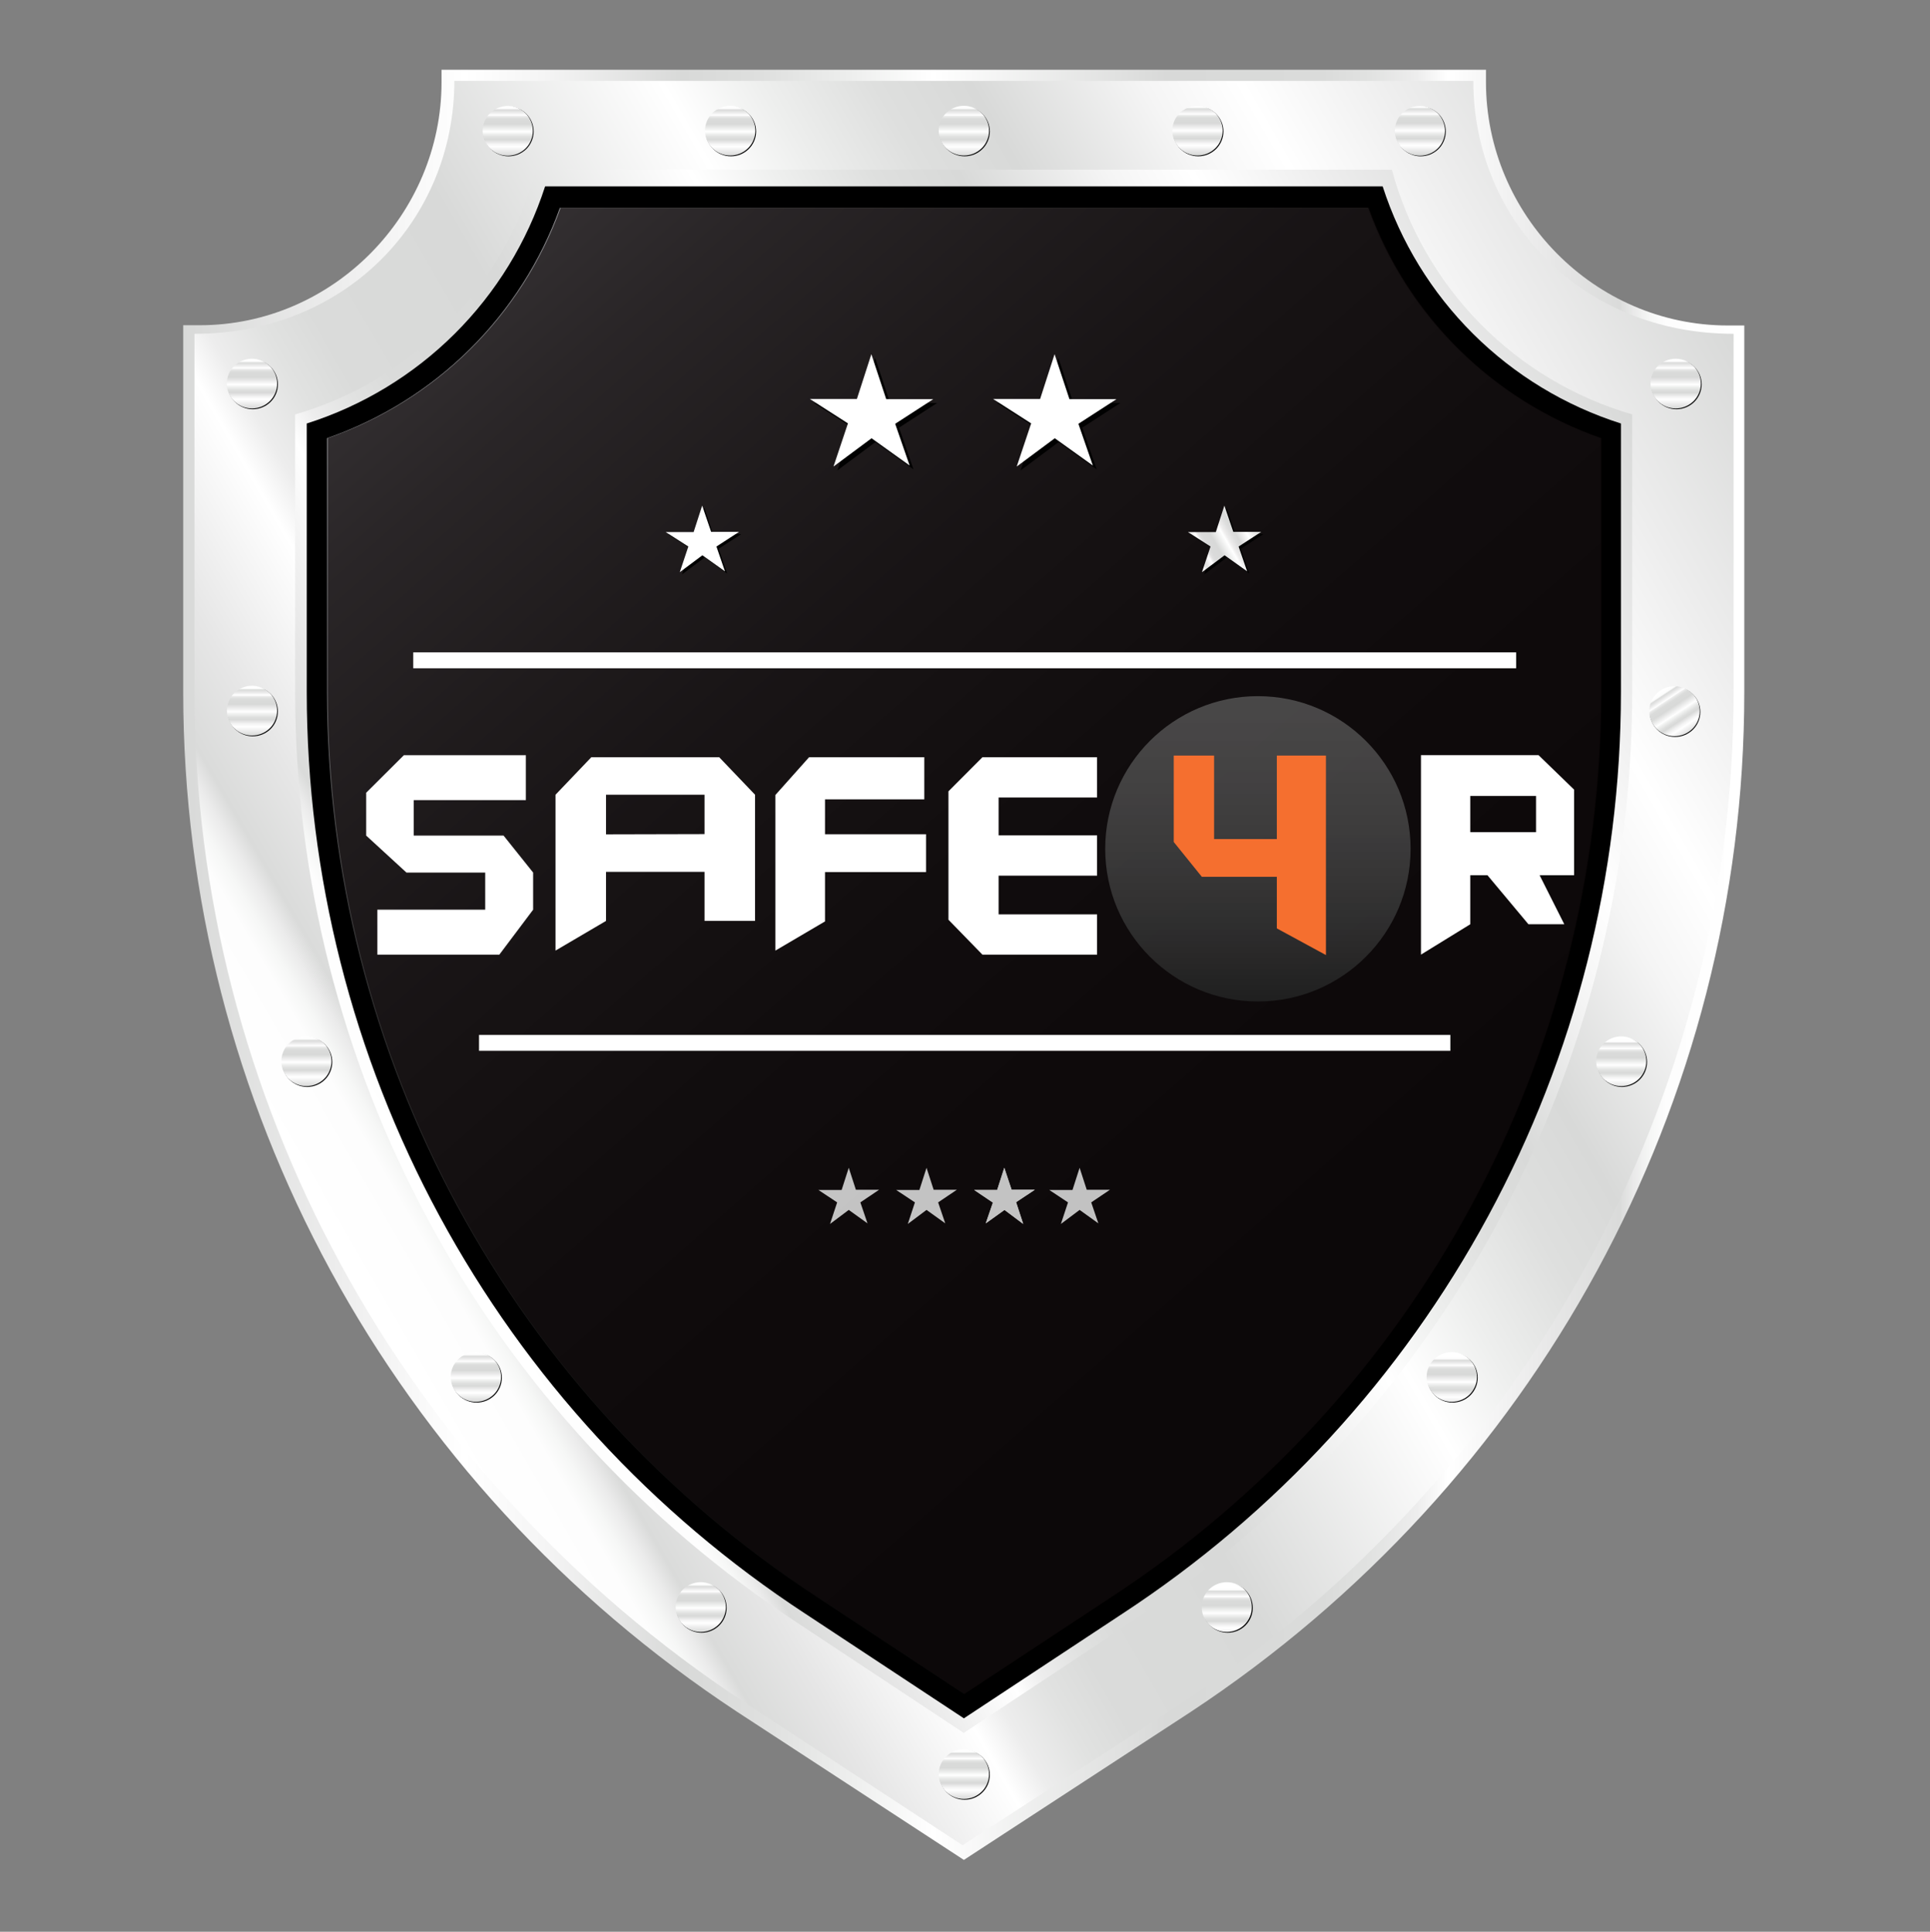 <svg width="948" height="949" viewBox="0 0 948 949" fill="none" xmlns="http://www.w3.org/2000/svg">
<rect x="0" y="0" width="948" height="949" fill="#808080" stroke="none"/>
<g clip-path="url(#clip0_151_2)">
<path d="M361.96 840.899C192.298 729.013 90 541.822 90 340.127V159.777H98.062C163.716 159.777 216.88 105.177 216.88 40.378V34.27H729.898V40.378C729.898 105.299 783.063 159.899 848.717 159.899H856.778V340.249C856.778 541.944 754.48 729.135 584.818 841.052L473.45 913.73L361.96 840.899Z" fill="url(#paint0_linear_151_2)"/>
<path d="M723.698 39.736H223.17C223.17 107.925 170.006 163.991 95.526 163.991V340.127C95.526 539.349 197.458 725.409 365.074 835.922L472.808 906.523L581.641 835.922C749.258 725.409 851.525 539.349 851.525 340.127V163.991C776.893 163.991 723.698 107.925 723.698 39.736Z" fill="url(#paint1_linear_151_2)"/>
<path d="M392.315 797.69C316.342 747.942 253.95 680.063 210.768 600.176C167.586 520.289 144.972 430.907 144.967 340.096V203.597C173.335 195.382 199.114 180.009 219.826 158.955C240.538 137.901 255.487 111.873 263.236 83.374H683.666C691.385 111.853 706.298 137.87 726.972 158.924C747.646 179.977 773.387 195.361 801.721 203.597V340.127C801.722 430.939 779.11 520.322 735.927 600.21C692.745 680.098 630.35 747.977 554.373 797.72L473.39 851.343L392.315 797.69Z" fill="url(#paint2_linear_151_2)"/>
<path d="M395.521 792.743C320.357 743.54 258.62 676.405 215.877 597.389C173.133 518.374 150.726 429.963 150.677 340.127V208.055C178.056 199.359 202.964 184.251 223.327 163.988C243.691 143.725 258.922 118.893 267.755 91.558H679.146C687.971 118.892 703.196 143.725 723.555 163.988C743.914 184.251 768.817 199.359 796.194 208.055V340.127C796.144 429.963 773.737 518.374 730.994 597.389C688.25 676.405 626.513 743.54 551.35 792.743L473.45 844.167L395.521 792.743Z" fill="black"/>
<path d="M401.047 784.437C327.247 736.148 266.628 670.249 224.657 592.682C182.686 515.115 160.682 428.321 160.631 340.127V215.262C186.921 206.115 210.836 191.209 230.627 171.635C250.418 152.06 265.586 128.311 275.022 102.123H672C681.423 128.293 696.569 152.03 716.332 171.603C736.095 191.176 759.978 206.092 786.238 215.262V340.127C786.187 428.321 764.183 515.115 722.212 592.682C680.24 670.249 619.621 736.148 545.822 784.437L473.419 832.166L401.047 784.437Z" fill="url(#paint3_linear_151_2)"/>
<g opacity="0.75">
<path d="M401.416 784.437C327.616 736.148 266.997 670.248 225.026 592.682C183.055 515.115 161.051 428.321 161 340.127V215.262C187.29 206.115 211.205 191.209 230.996 171.635C250.787 152.06 265.955 128.311 275.391 102.123H672.369C681.792 128.293 696.938 152.03 716.701 171.603C736.464 191.176 760.347 206.092 786.607 215.262V340.127C786.556 428.321 764.552 515.115 722.581 592.682C680.61 670.248 619.991 736.148 546.191 784.437L473.788 832.166L401.416 784.437Z" fill="#0E0809"/>
<path d="M496.9 584.5H508.3L499.1 590.6L502.6 601.3L493.4 594.4L484.2 601L487.7 590.8L478.5 584.6H489.8L493.3 573.7L496.9 584.5ZM455.1 573.7L451.6 584.6H440.2L449.4 590.7L445.9 601.3L455.1 594.4L464.3 601L460.8 590.7L470 584.5H458.6L455.1 573.7ZM416.9 573.7L413.4 584.6H402L411.2 590.7L407.7 601.3L416.9 594.4L426.1 601L422.6 590.7L431.8 584.5H420.4L416.9 573.7Z" fill="white"/>
<path d="M508.3 584.5H496.9L493.3 573.7L489.8 584.6H478.5L487.7 590.8L484.2 601L493.4 594.4L502.6 601.3L499.1 590.6L508.3 584.5Z" fill="white"/>
<path d="M530.3 573.7L526.8 584.6H515.4L524.6 590.7L521.1 601.3L530.3 594.4L539.5 601L536 590.7L545.2 584.5H533.8L530.3 573.7Z" fill="white"/>
</g>
<g style="mix-blend-mode:soft-light">
<path d="M473.816 76.778C480.646 76.778 486.183 71.309 486.183 64.563C486.183 57.817 480.646 52.348 473.816 52.348C466.985 52.348 461.448 57.817 461.448 64.563C461.448 71.309 466.985 76.778 473.816 76.778Z" fill="#010101"/>
</g>
<path d="M473.448 76.411C480.279 76.411 485.816 70.942 485.816 64.197C485.816 57.45 480.279 51.982 473.448 51.982C466.618 51.982 461.081 57.45 461.081 64.197C461.081 70.942 466.618 76.411 473.448 76.411Z" fill="url(#paint4_linear_151_2)"/>
<g style="mix-blend-mode:soft-light">
<path d="M359.029 76.778C365.859 76.778 371.396 71.309 371.396 64.563C371.396 57.817 365.859 52.348 359.029 52.348C352.198 52.348 346.661 57.817 346.661 64.563C346.661 71.309 352.198 76.778 359.029 76.778Z" fill="#010101"/>
</g>
<path d="M358.661 76.411C365.492 76.411 371.029 70.942 371.029 64.197C371.029 57.45 365.492 51.982 358.661 51.982C351.831 51.982 346.294 57.45 346.294 64.197C346.294 70.942 351.831 76.411 358.661 76.411Z" fill="url(#paint5_linear_151_2)"/>
<g style="mix-blend-mode:soft-light">
<path d="M473.816 884.17C480.646 884.17 486.183 878.701 486.183 871.955C486.183 865.209 480.646 859.741 473.816 859.741C466.985 859.741 461.448 865.209 461.448 871.955C461.448 878.701 466.985 884.17 473.816 884.17Z" fill="#010101"/>
</g>
<path d="M473.448 883.804C480.279 883.804 485.816 878.335 485.816 871.589C485.816 864.843 480.279 859.374 473.448 859.374C466.618 859.374 461.081 864.843 461.081 871.589C461.081 878.335 466.618 883.804 473.448 883.804Z" fill="url(#paint6_linear_151_2)"/>
<g style="mix-blend-mode:soft-light">
<path d="M353.32 781.23C354.456 782.365 355.357 783.712 355.972 785.195C356.586 786.678 356.903 788.267 356.903 789.872C356.903 791.478 356.586 793.067 355.972 794.55C355.357 796.033 354.456 797.38 353.32 798.514C350.993 800.821 347.848 802.115 344.571 802.115C341.294 802.115 338.15 800.821 335.823 798.514C334.687 797.38 333.786 796.033 333.171 794.55C332.557 793.067 332.24 791.478 332.24 789.872C332.24 788.267 332.557 786.678 333.171 785.195C333.786 783.712 334.687 782.365 335.823 781.23C338.158 778.938 341.299 777.654 344.571 777.654C347.844 777.654 350.985 778.938 353.32 781.23Z" fill="#010101"/>
</g>
<path d="M352.953 780.864C354.089 781.998 354.99 783.346 355.604 784.828C356.219 786.311 356.535 787.901 356.535 789.506C356.535 791.111 356.219 792.701 355.604 794.183C354.99 795.666 354.089 797.013 352.953 798.148C350.626 800.454 347.481 801.749 344.204 801.749C340.927 801.749 337.783 800.454 335.455 798.148C334.32 797.013 333.419 795.666 332.804 794.183C332.189 792.701 331.873 791.111 331.873 789.506C331.873 787.901 332.189 786.311 332.804 784.828C333.419 783.346 334.32 781.998 335.455 780.864C337.791 778.572 340.932 777.288 344.204 777.288C347.476 777.288 350.618 778.572 352.953 780.864Z" fill="url(#paint7_linear_151_2)"/>
<g style="mix-blend-mode:soft-light">
<path d="M234.135 689.04C240.965 689.04 246.502 683.571 246.502 676.825C246.502 670.079 240.965 664.61 234.135 664.61C227.305 664.61 221.768 670.079 221.768 676.825C221.768 683.571 227.305 689.04 234.135 689.04Z" fill="#010101"/>
</g>
<path d="M233.768 688.673C240.598 688.673 246.135 683.205 246.135 676.459C246.135 669.713 240.598 664.244 233.768 664.244C226.937 664.244 221.4 669.713 221.4 676.459C221.4 683.205 226.937 688.673 233.768 688.673Z" fill="url(#paint8_linear_151_2)"/>
<g style="mix-blend-mode:soft-light">
<path d="M258.534 55.921C259.67 57.055 260.571 58.403 261.185 59.885C261.8 61.368 262.116 62.958 262.116 64.563C262.116 66.168 261.8 67.758 261.185 69.24C260.571 70.723 259.67 72.07 258.534 73.205C256.199 75.497 253.057 76.781 249.785 76.781C246.513 76.781 243.372 75.497 241.037 73.205C239.901 72.07 239 70.723 238.385 69.24C237.77 67.758 237.454 66.168 237.454 64.563C237.454 62.958 237.77 61.368 238.385 59.885C239 58.403 239.901 57.055 241.037 55.921C243.364 53.614 246.508 52.32 249.785 52.32C253.062 52.32 256.207 53.614 258.534 55.921Z" fill="#010101"/>
</g>
<path d="M258.167 55.646C259.303 56.781 260.204 58.128 260.818 59.611C261.433 61.093 261.749 62.683 261.749 64.288C261.749 65.893 261.433 67.483 260.818 68.966C260.204 70.448 259.303 71.796 258.167 72.93C255.832 75.222 252.69 76.506 249.418 76.506C246.146 76.506 243.005 75.222 240.669 72.93C239.534 71.796 238.633 70.448 238.018 68.966C237.403 67.483 237.087 65.893 237.087 64.288C237.087 62.683 237.403 61.093 238.018 59.611C238.633 58.128 239.534 56.781 240.669 55.646C242.997 53.34 246.141 52.045 249.418 52.045C252.695 52.045 255.839 53.34 258.167 55.646Z" fill="url(#paint9_linear_151_2)"/>
<g style="mix-blend-mode:soft-light">
<path d="M124.14 201.032C130.97 201.032 136.507 195.563 136.507 188.817C136.507 182.071 130.97 176.602 124.14 176.602C117.31 176.602 111.772 182.071 111.772 188.817C111.772 195.563 117.31 201.032 124.14 201.032Z" fill="#010101"/>
</g>
<path d="M123.773 200.665C130.603 200.665 136.14 195.197 136.14 188.451C136.14 181.705 130.603 176.236 123.773 176.236C116.942 176.236 111.405 181.705 111.405 188.451C111.405 195.197 116.942 200.665 123.773 200.665Z" fill="url(#paint10_linear_151_2)"/>
<g style="mix-blend-mode:soft-light">
<path d="M132.903 340.86C134.039 341.994 134.94 343.341 135.555 344.824C136.169 346.307 136.486 347.896 136.486 349.502C136.486 351.107 136.169 352.696 135.555 354.179C134.94 355.662 134.039 357.009 132.903 358.144C130.568 360.436 127.427 361.72 124.154 361.72C120.882 361.72 117.741 360.436 115.406 358.144C114.27 357.009 113.369 355.662 112.754 354.179C112.14 352.696 111.823 351.107 111.823 349.502C111.823 347.896 112.14 346.307 112.754 344.824C113.369 343.341 114.27 341.994 115.406 340.86C117.733 338.553 120.877 337.259 124.154 337.259C127.431 337.259 130.576 338.553 132.903 340.86Z" fill="#010101"/>
</g>
<path d="M132.536 340.493C133.672 341.628 134.573 342.975 135.187 344.458C135.802 345.94 136.118 347.53 136.118 349.135C136.118 350.74 135.802 352.33 135.187 353.813C134.573 355.295 133.672 356.643 132.536 357.777C130.201 360.069 127.059 361.353 123.787 361.353C120.515 361.353 117.374 360.069 115.038 357.777C113.903 356.643 113.002 355.295 112.387 353.813C111.772 352.33 111.456 350.74 111.456 349.135C111.456 347.53 111.772 345.94 112.387 344.458C113.002 342.975 113.903 341.628 115.038 340.493C117.366 338.186 120.51 336.892 123.787 336.892C127.064 336.892 130.209 338.186 132.536 340.493Z" fill="url(#paint11_linear_151_2)"/>
<g style="mix-blend-mode:soft-light">
<path d="M159.626 513.087C160.761 514.221 161.662 515.569 162.277 517.051C162.892 518.534 163.208 520.124 163.208 521.729C163.208 523.334 162.892 524.924 162.277 526.406C161.662 527.889 160.761 529.236 159.626 530.371C157.303 532.676 154.164 533.969 150.892 533.969C147.62 533.969 144.481 532.676 142.159 530.371C141.023 529.236 140.122 527.889 139.507 526.406C138.893 524.924 138.576 523.334 138.576 521.729C138.576 520.124 138.893 518.534 139.507 517.051C140.122 515.569 141.023 514.221 142.159 513.087C144.489 510.797 147.625 509.514 150.892 509.514C154.159 509.514 157.296 510.797 159.626 513.087Z" fill="#010101"/>
</g>
<path d="M159.258 512.721C160.394 513.855 161.295 515.202 161.91 516.685C162.524 518.168 162.841 519.757 162.841 521.362C162.841 522.968 162.524 524.557 161.91 526.04C161.295 527.523 160.394 528.87 159.258 530.004C156.936 532.309 153.797 533.603 150.525 533.603C147.253 533.603 144.114 532.309 141.791 530.004C140.656 528.87 139.755 527.523 139.14 526.04C138.525 524.557 138.209 522.968 138.209 521.362C138.209 519.757 138.525 518.168 139.14 516.685C139.755 515.202 140.656 513.855 141.791 512.721C144.121 510.43 147.258 509.147 150.525 509.147C153.792 509.147 156.928 510.43 159.258 512.721Z" fill="url(#paint12_linear_151_2)"/>
<g style="mix-blend-mode:soft-light">
<path d="M588.572 76.778C595.403 76.778 600.94 71.309 600.94 64.563C600.94 57.817 595.403 52.348 588.572 52.348C581.742 52.348 576.205 57.817 576.205 64.563C576.205 71.309 581.742 76.778 588.572 76.778Z" fill="#010101"/>
</g>
<path d="M588.206 76.411C595.037 76.411 600.574 70.942 600.574 64.197C600.574 57.45 595.037 51.982 588.206 51.982C581.376 51.982 575.839 57.45 575.839 64.197C575.839 70.942 581.376 76.411 588.206 76.411Z" fill="url(#paint13_linear_151_2)"/>
<g style="mix-blend-mode:soft-light">
<path d="M594.314 781.23C593.178 782.365 592.277 783.712 591.663 785.195C591.048 786.678 590.731 788.267 590.731 789.872C590.731 791.478 591.048 793.067 591.663 794.55C592.277 796.033 593.178 797.38 594.314 798.514C596.636 800.819 599.775 802.112 603.047 802.112C606.319 802.112 609.459 800.819 611.781 798.514C612.917 797.38 613.818 796.033 614.432 794.55C615.047 793.067 615.363 791.478 615.363 789.872C615.363 788.267 615.047 786.678 614.432 785.195C613.818 783.712 612.917 782.365 611.781 781.23C609.451 778.94 606.314 777.657 603.047 777.657C599.78 777.657 596.644 778.94 594.314 781.23Z" fill="#010101"/>
</g>
<path d="M593.858 780.864C592.722 781.998 591.821 783.346 591.206 784.828C590.592 786.311 590.275 787.901 590.275 789.506C590.275 791.111 590.592 792.701 591.206 794.183C591.821 795.666 592.722 797.013 593.858 798.148C596.18 800.453 599.319 801.746 602.591 801.746C605.863 801.746 609.003 800.453 611.325 798.148C612.461 797.013 613.361 795.666 613.976 794.183C614.591 792.701 614.907 791.111 614.907 789.506C614.907 787.901 614.591 786.311 613.976 784.828C613.361 783.346 612.461 781.998 611.325 780.864C608.995 778.574 605.858 777.291 602.591 777.291C599.324 777.291 596.188 778.574 593.858 780.864Z" fill="url(#paint14_linear_151_2)"/>
<g style="mix-blend-mode:soft-light">
<path d="M713.469 689.04C720.299 689.04 725.836 683.571 725.836 676.825C725.836 670.079 720.299 664.61 713.469 664.61C706.639 664.61 701.102 670.079 701.102 676.825C701.102 683.571 706.639 689.04 713.469 689.04Z" fill="#010101"/>
</g>
<path d="M713.102 688.673C719.932 688.673 725.469 683.205 725.469 676.459C725.469 669.713 719.932 664.244 713.102 664.244C706.271 664.244 700.734 669.713 700.734 676.459C700.734 683.205 706.271 688.673 713.102 688.673Z" fill="url(#paint15_linear_151_2)"/>
<g style="mix-blend-mode:soft-light">
<path d="M689.071 55.921C687.935 57.055 687.034 58.403 686.419 59.885C685.805 61.368 685.488 62.958 685.488 64.563C685.488 66.168 685.805 67.758 686.419 69.24C687.034 70.723 687.935 72.07 689.071 73.205C691.406 75.497 694.547 76.781 697.819 76.781C701.092 76.781 704.233 75.497 706.568 73.205C707.704 72.07 708.605 70.723 709.22 69.24C709.834 67.758 710.151 66.168 710.151 64.563C710.151 62.958 709.834 61.368 709.22 59.885C708.605 58.403 707.704 57.055 706.568 55.921C704.241 53.614 701.096 52.32 697.819 52.32C694.543 52.32 691.398 53.614 689.071 55.921Z" fill="#010101"/>
</g>
<path d="M688.703 55.646C687.568 56.781 686.667 58.128 686.052 59.611C685.437 61.093 685.121 62.683 685.121 64.288C685.121 65.893 685.437 67.483 686.052 68.966C686.667 70.448 687.568 71.796 688.703 72.93C691.039 75.222 694.18 76.506 697.452 76.506C700.724 76.506 703.866 75.222 706.201 72.93C707.337 71.796 708.238 70.448 708.852 68.966C709.467 67.483 709.783 65.893 709.783 64.288C709.783 62.683 709.467 61.093 708.852 59.611C708.238 58.128 707.337 56.781 706.201 55.646C703.874 53.34 700.729 52.045 697.452 52.045C694.175 52.045 691.031 53.34 688.703 55.646Z" fill="url(#paint16_linear_151_2)"/>
<g style="mix-blend-mode:soft-light">
<path d="M823.461 201.032C830.291 201.032 835.829 195.563 835.829 188.817C835.829 182.071 830.291 176.602 823.461 176.602C816.631 176.602 811.094 182.071 811.094 188.817C811.094 195.563 816.631 201.032 823.461 201.032Z" fill="#010101"/>
</g>
<path d="M823.094 200.665C829.924 200.665 835.461 195.197 835.461 188.451C835.461 181.705 829.924 176.236 823.094 176.236C816.264 176.236 810.727 181.705 810.727 188.451C810.727 195.197 816.264 200.665 823.094 200.665Z" fill="url(#paint17_linear_151_2)"/>
<g style="mix-blend-mode:soft-light">
<path d="M813.996 341.074C812.846 342.21 811.934 343.562 811.311 345.054C810.688 346.545 810.367 348.145 810.367 349.761C810.367 351.377 810.688 352.977 811.311 354.469C811.934 355.96 812.846 357.313 813.996 358.449C816.337 360.752 819.49 362.043 822.775 362.043C826.06 362.043 829.213 360.752 831.554 358.449C832.704 357.313 833.616 355.96 834.239 354.469C834.862 352.977 835.183 351.377 835.183 349.761C835.183 348.145 834.862 346.545 834.239 345.054C833.616 343.562 832.704 342.21 831.554 341.074C829.213 338.77 826.06 337.48 822.775 337.48C819.49 337.48 816.337 338.77 813.996 341.074Z" fill="#010101"/>
</g>
<path d="M813.722 340.707C812.573 341.843 811.66 343.196 811.037 344.687C810.414 346.179 810.094 347.779 810.094 349.395C810.094 351.011 810.414 352.611 811.037 354.102C811.66 355.594 812.573 356.946 813.722 358.082C816.064 360.386 819.217 361.676 822.502 361.676C825.786 361.676 828.939 360.386 831.281 358.082C832.43 356.946 833.343 355.594 833.966 354.102C834.589 352.611 834.909 351.011 834.909 349.395C834.909 347.779 834.589 346.179 833.966 344.687C833.343 343.196 832.43 341.843 831.281 340.707C828.939 338.404 825.786 337.113 822.502 337.113C819.217 337.113 816.064 338.404 813.722 340.707Z" fill="url(#paint18_linear_151_2)"/>
<g style="mix-blend-mode:soft-light">
<path d="M787.977 513.087C786.841 514.221 785.94 515.569 785.326 517.051C784.711 518.534 784.395 520.124 784.395 521.729C784.395 523.334 784.711 524.924 785.326 526.406C785.94 527.889 786.841 529.236 787.977 530.371C790.299 532.676 793.439 533.969 796.71 533.969C799.982 533.969 803.122 532.676 805.444 530.371C806.58 529.236 807.481 527.889 808.095 526.406C808.71 524.924 809.026 523.334 809.026 521.729C809.026 520.124 808.71 518.534 808.095 517.051C807.481 515.569 806.58 514.221 805.444 513.087C803.114 510.797 799.978 509.514 796.71 509.514C793.443 509.514 790.307 510.797 787.977 513.087Z" fill="#010101"/>
</g>
<path d="M787.614 512.721C786.478 513.855 785.577 515.202 784.962 516.685C784.348 518.168 784.031 519.757 784.031 521.362C784.031 522.968 784.348 524.557 784.962 526.04C785.577 527.523 786.478 528.87 787.614 530.004C789.936 532.309 793.075 533.603 796.347 533.603C799.619 533.603 802.758 532.309 805.081 530.004C806.216 528.87 807.117 527.523 807.732 526.04C808.347 524.557 808.663 522.968 808.663 521.362C808.663 519.757 808.347 518.168 807.732 516.685C807.117 515.202 806.216 513.855 805.081 512.721C802.751 510.43 799.614 509.147 796.347 509.147C793.08 509.147 789.944 510.43 787.614 512.721Z" fill="url(#paint19_linear_151_2)"/>
<path d="M247.348 410.5H203.209V393.089H258.304V371H198.387L179.87 389.451V410.5L199.643 428.662H238.331V446.911H185.348V469H245.265L261.87 446.911V428.662L247.348 410.5Z" fill="white"/>
<path d="M353.256 372H290.455L272.87 390.426V467L297.68 452.42V428.311H346.061V452.42H370.87V390.426L353.256 372ZM297.68 409.885V390.426H346.061V409.77L297.68 409.885Z" fill="white"/>
<path d="M454.87 409.839H405.239V392.697H454.007V372H397.414L380.87 390.547V467L405.239 452.667V428.415H454.87V409.839Z" fill="white"/>
<path d="M538.87 391.794V372H482.571L465.87 388.755V451.84L482.571 469H538.87V449.206H490.508V430.194H538.87V410.401H490.508V391.794H538.87Z" fill="white"/>
<circle cx="617.87" cy="417" r="75" fill="url(#paint20_linear_151_2)"/>
<path d="M627.17 371.194V412.213H596.355V371.194H576.533V413.645L590.333 430.748H627.17V456.096L651.29 469.194V371.194H627.17Z" fill="#F56F2F"/>
<path d="M755.716 370.98H697.967V468.98L722.188 454.066V429.962H730.614L750.754 454.066H768.369L756.244 429.962H773.184V387.92L755.716 370.98ZM722.188 408.824V391.033H754.483V408.824H722.188Z" fill="white"/>
<path d="M744.709 320.492H202.986V328.309H744.709V320.492Z" fill="white"/>
<path d="M712.401 508.415H235.294V516.232H712.401V508.415Z" fill="white"/>
</g>
<path d="M429.901 175.9L422.801 197.9H399.701L418.401 209.9L411.301 231.1L430.001 217.2L448.701 230.6L441.601 210.1L460.301 198H437.201L429.901 175.9Z" fill="#010101"/>
<path d="M428.001 174L420.901 196H397.801L416.501 208L409.401 229.2L428.101 215.3L446.801 228.7L439.701 208.2L458.401 196.1H435.301L428.001 174Z" fill="white"/>
<path d="M519.901 175.9L512.801 197.9H489.701L508.401 209.9L501.301 231.1L520.001 217.2L538.701 230.6L531.601 210.1L550.301 198H527.201L519.901 175.9Z" fill="#010101"/>
<path d="M518.001 174L510.901 196H487.801L506.501 208L499.401 229.2L518.101 215.3L536.801 228.7L529.701 208.2L548.401 196.1H525.301L518.001 174Z" fill="white"/>
<path d="M602.502 249.5L598.302 262.5H584.602L595.702 269.6L591.502 282.2L602.602 273.9L613.702 281.8L609.502 269.6L620.602 262.4H606.902L602.502 249.5Z" fill="#010101"/>
<path d="M601.4 248.4L597.2 261.4H583.5L594.6 268.5L590.4 281.1L601.5 272.8L612.6 280.7L608.4 268.5L619.5 261.3H605.8L601.4 248.4Z" fill="url(#paint21_linear_151_2)"/>
<path d="M346.002 249.5L341.802 262.5H328.102L339.202 269.6L335.002 282.2L346.102 273.9L357.202 281.8L353.002 269.6L364.102 262.4H350.202L346.002 249.5Z" fill="#010101"/>
<path d="M344.9 248.4L340.7 261.4H327L338.1 268.5L333.9 281.1L345 272.8L356.1 280.7L351.9 268.5L363 261.3H349.3L344.9 248.4Z" fill="white"/>
<defs>
<linearGradient id="paint0_linear_151_2" x1="90" y1="474" x2="856.87" y2="474" gradientUnits="userSpaceOnUse">
<stop stop-color="#D8D9D8"/>
<stop offset="0.1" stop-color="#EDEDED"/>
<stop offset="0.18" stop-color="white"/>
<stop offset="0.23" stop-color="#F5F5F5"/>
<stop offset="0.32" stop-color="#D8D9D8"/>
<stop offset="0.37" stop-color="#DEDFDE"/>
<stop offset="0.43" stop-color="#EEEFEE"/>
<stop offset="0.48" stop-color="white"/>
<stop offset="0.63" stop-color="#D8D9D8"/>
<stop offset="0.73" stop-color="#DADBDA"/>
<stop offset="0.76" stop-color="#E1E2E1"/>
<stop offset="0.79" stop-color="#EDEDED"/>
<stop offset="0.81" stop-color="white"/>
<stop offset="0.88" stop-color="#E6E6E6"/>
<stop offset="0.92" stop-color="#DADBDA"/>
<stop offset="0.93" stop-color="#EBEBEB"/>
<stop offset="0.94" stop-color="#F6F7F6"/>
<stop offset="0.95" stop-color="#FDFDFD"/>
<stop offset="1" stop-color="white"/>
</linearGradient>
<linearGradient id="paint1_linear_151_2" x1="859.373" y1="177.885" x2="148.263" y2="588.452" gradientUnits="userSpaceOnUse">
<stop stop-color="#D8D9D8"/>
<stop offset="0.1" stop-color="#EDEDED"/>
<stop offset="0.18" stop-color="white"/>
<stop offset="0.23" stop-color="#F5F5F5"/>
<stop offset="0.32" stop-color="#D8D9D8"/>
<stop offset="0.37" stop-color="#DEDFDE"/>
<stop offset="0.43" stop-color="#EEEFEE"/>
<stop offset="0.48" stop-color="white"/>
<stop offset="0.63" stop-color="#D8D9D8"/>
<stop offset="0.73" stop-color="#DADBDA"/>
<stop offset="0.76" stop-color="#E1E2E1"/>
<stop offset="0.79" stop-color="#EDEDED"/>
<stop offset="0.81" stop-color="white"/>
<stop offset="0.88" stop-color="#E6E6E6"/>
<stop offset="0.92" stop-color="#DADBDA"/>
<stop offset="0.93" stop-color="#EBEBEB"/>
<stop offset="0.94" stop-color="#F6F7F6"/>
<stop offset="0.95" stop-color="#FDFDFD"/>
<stop offset="1" stop-color="white"/>
</linearGradient>
<linearGradient id="paint2_linear_151_2" x1="807.584" y1="213.766" x2="192.574" y2="568.847" gradientUnits="userSpaceOnUse">
<stop stop-color="#D8D9D8"/>
<stop offset="0.1" stop-color="#EDEDED"/>
<stop offset="0.18" stop-color="white"/>
<stop offset="0.23" stop-color="#F5F5F5"/>
<stop offset="0.32" stop-color="#D8D9D8"/>
<stop offset="0.37" stop-color="#DEDFDE"/>
<stop offset="0.43" stop-color="#EEEFEE"/>
<stop offset="0.48" stop-color="white"/>
<stop offset="0.63" stop-color="#D8D9D8"/>
<stop offset="0.73" stop-color="#DADBDA"/>
<stop offset="0.76" stop-color="#E1E2E1"/>
<stop offset="0.79" stop-color="#EDEDED"/>
<stop offset="0.81" stop-color="white"/>
<stop offset="0.88" stop-color="#E6E6E6"/>
<stop offset="0.92" stop-color="#DADBDA"/>
<stop offset="0.93" stop-color="#EBEBEB"/>
<stop offset="0.94" stop-color="#F6F7F6"/>
<stop offset="0.95" stop-color="#FDFDFD"/>
<stop offset="1" stop-color="white"/>
</linearGradient>
<linearGradient id="paint3_linear_151_2" x1="80.411" y1="-70.807" x2="898.98" y2="862.733" gradientUnits="userSpaceOnUse">
<stop offset="0.09" stop-color="#F2F3F9"/>
<stop offset="0.18" stop-color="#B5B6BA"/>
<stop offset="0.26" stop-color="#7D7D80"/>
<stop offset="0.34" stop-color="#545455"/>
<stop offset="0.4" stop-color="#3A3A3B"/>
<stop offset="0.43" stop-color="#313131"/>
<stop offset="0.45" stop-color="#2C2C2C"/>
<stop offset="0.51" stop-color="#1B1B1B"/>
<stop offset="0.59" stop-color="#101010"/>
<stop offset="0.7" stop-color="#090909"/>
<stop offset="1" stop-color="#070707"/>
</linearGradient>
<linearGradient id="paint4_linear_151_2" x1="473.425" y1="76.451" x2="473.425" y2="51.964" gradientUnits="userSpaceOnUse">
<stop stop-color="#D8D9D8"/>
<stop offset="0.1" stop-color="#EDEDED"/>
<stop offset="0.18" stop-color="white"/>
<stop offset="0.23" stop-color="#F5F5F5"/>
<stop offset="0.32" stop-color="#D8D9D8"/>
<stop offset="0.37" stop-color="#DEDFDE"/>
<stop offset="0.43" stop-color="#EEEFEE"/>
<stop offset="0.48" stop-color="white"/>
<stop offset="0.63" stop-color="#D8D9D8"/>
<stop offset="0.73" stop-color="#DADBDA"/>
<stop offset="0.76" stop-color="#E1E2E1"/>
<stop offset="0.79" stop-color="#EDEDED"/>
<stop offset="0.81" stop-color="white"/>
<stop offset="0.88" stop-color="#E6E6E6"/>
<stop offset="0.92" stop-color="#DADBDA"/>
<stop offset="0.93" stop-color="#EBEBEB"/>
<stop offset="0.94" stop-color="#F6F7F6"/>
<stop offset="0.95" stop-color="#FDFDFD"/>
<stop offset="1" stop-color="white"/>
</linearGradient>
<linearGradient id="paint5_linear_151_2" x1="358.66" y1="76.429" x2="358.66" y2="51.986" gradientUnits="userSpaceOnUse">
<stop stop-color="#D8D9D8"/>
<stop offset="0.1" stop-color="#EDEDED"/>
<stop offset="0.18" stop-color="white"/>
<stop offset="0.23" stop-color="#F5F5F5"/>
<stop offset="0.32" stop-color="#D8D9D8"/>
<stop offset="0.37" stop-color="#DEDFDE"/>
<stop offset="0.43" stop-color="#EEEFEE"/>
<stop offset="0.48" stop-color="white"/>
<stop offset="0.63" stop-color="#D8D9D8"/>
<stop offset="0.73" stop-color="#DADBDA"/>
<stop offset="0.76" stop-color="#E1E2E1"/>
<stop offset="0.79" stop-color="#EDEDED"/>
<stop offset="0.81" stop-color="white"/>
<stop offset="0.88" stop-color="#E6E6E6"/>
<stop offset="0.92" stop-color="#DADBDA"/>
<stop offset="0.93" stop-color="#EBEBEB"/>
<stop offset="0.94" stop-color="#F6F7F6"/>
<stop offset="0.95" stop-color="#FDFDFD"/>
<stop offset="1" stop-color="white"/>
</linearGradient>
<linearGradient id="paint6_linear_151_2" x1="473.425" y1="883.847" x2="473.425" y2="859.404" gradientUnits="userSpaceOnUse">
<stop stop-color="#D8D9D8"/>
<stop offset="0.1" stop-color="#EDEDED"/>
<stop offset="0.18" stop-color="white"/>
<stop offset="0.23" stop-color="#F5F5F5"/>
<stop offset="0.32" stop-color="#D8D9D8"/>
<stop offset="0.37" stop-color="#DEDFDE"/>
<stop offset="0.43" stop-color="#EEEFEE"/>
<stop offset="0.48" stop-color="white"/>
<stop offset="0.63" stop-color="#D8D9D8"/>
<stop offset="0.73" stop-color="#DADBDA"/>
<stop offset="0.76" stop-color="#E1E2E1"/>
<stop offset="0.79" stop-color="#EDEDED"/>
<stop offset="0.81" stop-color="white"/>
<stop offset="0.88" stop-color="#E6E6E6"/>
<stop offset="0.92" stop-color="#DADBDA"/>
<stop offset="0.93" stop-color="#EBEBEB"/>
<stop offset="0.94" stop-color="#F6F7F6"/>
<stop offset="0.95" stop-color="#FDFDFD"/>
<stop offset="1" stop-color="white"/>
</linearGradient>
<linearGradient id="paint7_linear_151_2" x1="344.173" y1="801.751" x2="344.173" y2="777.308" gradientUnits="userSpaceOnUse">
<stop stop-color="#D8D9D8"/>
<stop offset="0.1" stop-color="#EDEDED"/>
<stop offset="0.18" stop-color="white"/>
<stop offset="0.23" stop-color="#F5F5F5"/>
<stop offset="0.32" stop-color="#D8D9D8"/>
<stop offset="0.37" stop-color="#DEDFDE"/>
<stop offset="0.43" stop-color="#EEEFEE"/>
<stop offset="0.48" stop-color="white"/>
<stop offset="0.63" stop-color="#D8D9D8"/>
<stop offset="0.73" stop-color="#DADBDA"/>
<stop offset="0.76" stop-color="#E1E2E1"/>
<stop offset="0.79" stop-color="#EDEDED"/>
<stop offset="0.81" stop-color="white"/>
<stop offset="0.88" stop-color="#E6E6E6"/>
<stop offset="0.92" stop-color="#DADBDA"/>
<stop offset="0.93" stop-color="#EBEBEB"/>
<stop offset="0.94" stop-color="#F6F7F6"/>
<stop offset="0.95" stop-color="#FDFDFD"/>
<stop offset="1" stop-color="white"/>
</linearGradient>
<linearGradient id="paint8_linear_151_2" x1="233.748" y1="688.692" x2="233.748" y2="664.249" gradientUnits="userSpaceOnUse">
<stop stop-color="#D8D9D8"/>
<stop offset="0.1" stop-color="#EDEDED"/>
<stop offset="0.18" stop-color="white"/>
<stop offset="0.23" stop-color="#F5F5F5"/>
<stop offset="0.32" stop-color="#D8D9D8"/>
<stop offset="0.37" stop-color="#DEDFDE"/>
<stop offset="0.43" stop-color="#EEEFEE"/>
<stop offset="0.48" stop-color="white"/>
<stop offset="0.63" stop-color="#D8D9D8"/>
<stop offset="0.73" stop-color="#DADBDA"/>
<stop offset="0.76" stop-color="#E1E2E1"/>
<stop offset="0.79" stop-color="#EDEDED"/>
<stop offset="0.81" stop-color="white"/>
<stop offset="0.88" stop-color="#E6E6E6"/>
<stop offset="0.92" stop-color="#DADBDA"/>
<stop offset="0.93" stop-color="#EBEBEB"/>
<stop offset="0.94" stop-color="#F6F7F6"/>
<stop offset="0.95" stop-color="#FDFDFD"/>
<stop offset="1" stop-color="white"/>
</linearGradient>
<linearGradient id="paint9_linear_151_2" x1="249.402" y1="76.429" x2="249.402" y2="51.986" gradientUnits="userSpaceOnUse">
<stop stop-color="#D8D9D8"/>
<stop offset="0.1" stop-color="#EDEDED"/>
<stop offset="0.18" stop-color="white"/>
<stop offset="0.23" stop-color="#F5F5F5"/>
<stop offset="0.32" stop-color="#D8D9D8"/>
<stop offset="0.37" stop-color="#DEDFDE"/>
<stop offset="0.43" stop-color="#EEEFEE"/>
<stop offset="0.48" stop-color="white"/>
<stop offset="0.63" stop-color="#D8D9D8"/>
<stop offset="0.73" stop-color="#DADBDA"/>
<stop offset="0.76" stop-color="#E1E2E1"/>
<stop offset="0.79" stop-color="#EDEDED"/>
<stop offset="0.81" stop-color="white"/>
<stop offset="0.88" stop-color="#E6E6E6"/>
<stop offset="0.92" stop-color="#DADBDA"/>
<stop offset="0.93" stop-color="#EBEBEB"/>
<stop offset="0.94" stop-color="#F6F7F6"/>
<stop offset="0.95" stop-color="#FDFDFD"/>
<stop offset="1" stop-color="white"/>
</linearGradient>
<linearGradient id="paint10_linear_151_2" x1="123.774" y1="200.674" x2="123.774" y2="176.231" gradientUnits="userSpaceOnUse">
<stop stop-color="#D8D9D8"/>
<stop offset="0.1" stop-color="#EDEDED"/>
<stop offset="0.18" stop-color="white"/>
<stop offset="0.23" stop-color="#F5F5F5"/>
<stop offset="0.32" stop-color="#D8D9D8"/>
<stop offset="0.37" stop-color="#DEDFDE"/>
<stop offset="0.43" stop-color="#EEEFEE"/>
<stop offset="0.48" stop-color="white"/>
<stop offset="0.63" stop-color="#D8D9D8"/>
<stop offset="0.73" stop-color="#DADBDA"/>
<stop offset="0.76" stop-color="#E1E2E1"/>
<stop offset="0.79" stop-color="#EDEDED"/>
<stop offset="0.81" stop-color="white"/>
<stop offset="0.88" stop-color="#E6E6E6"/>
<stop offset="0.92" stop-color="#DADBDA"/>
<stop offset="0.93" stop-color="#EBEBEB"/>
<stop offset="0.94" stop-color="#F6F7F6"/>
<stop offset="0.95" stop-color="#FDFDFD"/>
<stop offset="1" stop-color="white"/>
</linearGradient>
<linearGradient id="paint11_linear_151_2" x1="123.773" y1="361.367" x2="123.773" y2="336.924" gradientUnits="userSpaceOnUse">
<stop stop-color="#D8D9D8"/>
<stop offset="0.1" stop-color="#EDEDED"/>
<stop offset="0.18" stop-color="white"/>
<stop offset="0.23" stop-color="#F5F5F5"/>
<stop offset="0.32" stop-color="#D8D9D8"/>
<stop offset="0.37" stop-color="#DEDFDE"/>
<stop offset="0.43" stop-color="#EEEFEE"/>
<stop offset="0.48" stop-color="white"/>
<stop offset="0.63" stop-color="#D8D9D8"/>
<stop offset="0.73" stop-color="#DADBDA"/>
<stop offset="0.76" stop-color="#E1E2E1"/>
<stop offset="0.79" stop-color="#EDEDED"/>
<stop offset="0.81" stop-color="white"/>
<stop offset="0.88" stop-color="#E6E6E6"/>
<stop offset="0.92" stop-color="#DADBDA"/>
<stop offset="0.93" stop-color="#EBEBEB"/>
<stop offset="0.94" stop-color="#F6F7F6"/>
<stop offset="0.95" stop-color="#FDFDFD"/>
<stop offset="1" stop-color="white"/>
</linearGradient>
<linearGradient id="paint12_linear_151_2" x1="150.529" y1="533.612" x2="150.508" y2="509.148" gradientUnits="userSpaceOnUse">
<stop stop-color="#D8D9D8"/>
<stop offset="0.1" stop-color="#EDEDED"/>
<stop offset="0.18" stop-color="white"/>
<stop offset="0.23" stop-color="#F5F5F5"/>
<stop offset="0.32" stop-color="#D8D9D8"/>
<stop offset="0.37" stop-color="#DEDFDE"/>
<stop offset="0.43" stop-color="#EEEFEE"/>
<stop offset="0.48" stop-color="white"/>
<stop offset="0.63" stop-color="#D8D9D8"/>
<stop offset="0.73" stop-color="#DADBDA"/>
<stop offset="0.76" stop-color="#E1E2E1"/>
<stop offset="0.79" stop-color="#EDEDED"/>
<stop offset="0.81" stop-color="white"/>
<stop offset="0.88" stop-color="#E6E6E6"/>
<stop offset="0.92" stop-color="#DADBDA"/>
<stop offset="0.93" stop-color="#EBEBEB"/>
<stop offset="0.94" stop-color="#F6F7F6"/>
<stop offset="0.95" stop-color="#FDFDFD"/>
<stop offset="1" stop-color="white"/>
</linearGradient>
<linearGradient id="paint13_linear_151_2" x1="588.003" y1="75.991" x2="588.003" y2="51.448" gradientUnits="userSpaceOnUse">
<stop stop-color="#D8D9D8"/>
<stop offset="0.1" stop-color="#EDEDED"/>
<stop offset="0.18" stop-color="white"/>
<stop offset="0.23" stop-color="#F5F5F5"/>
<stop offset="0.32" stop-color="#D8D9D8"/>
<stop offset="0.37" stop-color="#DEDFDE"/>
<stop offset="0.43" stop-color="#EEEFEE"/>
<stop offset="0.48" stop-color="white"/>
<stop offset="0.63" stop-color="#D8D9D8"/>
<stop offset="0.73" stop-color="#DADBDA"/>
<stop offset="0.76" stop-color="#E1E2E1"/>
<stop offset="0.79" stop-color="#EDEDED"/>
<stop offset="0.81" stop-color="white"/>
<stop offset="0.88" stop-color="#E6E6E6"/>
<stop offset="0.92" stop-color="#DADBDA"/>
<stop offset="0.93" stop-color="#EBEBEB"/>
<stop offset="0.94" stop-color="#F6F7F6"/>
<stop offset="0.95" stop-color="#FDFDFD"/>
<stop offset="1" stop-color="white"/>
</linearGradient>
<linearGradient id="paint14_linear_151_2" x1="602.531" y1="804.303" x2="602.531" y2="779.716" gradientUnits="userSpaceOnUse">
<stop stop-color="#D8D9D8"/>
<stop offset="0.1" stop-color="#EDEDED"/>
<stop offset="0.18" stop-color="white"/>
<stop offset="0.23" stop-color="#F5F5F5"/>
<stop offset="0.32" stop-color="#D8D9D8"/>
<stop offset="0.37" stop-color="#DEDFDE"/>
<stop offset="0.43" stop-color="#EEEFEE"/>
<stop offset="0.48" stop-color="white"/>
<stop offset="0.63" stop-color="#D8D9D8"/>
<stop offset="0.73" stop-color="#DADBDA"/>
<stop offset="0.76" stop-color="#E1E2E1"/>
<stop offset="0.79" stop-color="#EDEDED"/>
<stop offset="0.81" stop-color="white"/>
<stop offset="0.88" stop-color="#E6E6E6"/>
<stop offset="0.92" stop-color="#DADBDA"/>
<stop offset="0.93" stop-color="#EBEBEB"/>
<stop offset="0.94" stop-color="#F6F7F6"/>
<stop offset="0.95" stop-color="#FDFDFD"/>
<stop offset="1" stop-color="white"/>
</linearGradient>
<linearGradient id="paint15_linear_151_2" x1="713.407" y1="690.781" x2="713.428" y2="666.216" gradientUnits="userSpaceOnUse">
<stop stop-color="#D8D9D8"/>
<stop offset="0.1" stop-color="#EDEDED"/>
<stop offset="0.18" stop-color="white"/>
<stop offset="0.23" stop-color="#F5F5F5"/>
<stop offset="0.32" stop-color="#D8D9D8"/>
<stop offset="0.37" stop-color="#DEDFDE"/>
<stop offset="0.43" stop-color="#EEEFEE"/>
<stop offset="0.48" stop-color="white"/>
<stop offset="0.63" stop-color="#D8D9D8"/>
<stop offset="0.73" stop-color="#DADBDA"/>
<stop offset="0.76" stop-color="#E1E2E1"/>
<stop offset="0.79" stop-color="#EDEDED"/>
<stop offset="0.81" stop-color="white"/>
<stop offset="0.88" stop-color="#E6E6E6"/>
<stop offset="0.92" stop-color="#DADBDA"/>
<stop offset="0.93" stop-color="#EBEBEB"/>
<stop offset="0.94" stop-color="#F6F7F6"/>
<stop offset="0.95" stop-color="#FDFDFD"/>
<stop offset="1" stop-color="white"/>
</linearGradient>
<linearGradient id="paint16_linear_151_2" x1="697.71" y1="75.991" x2="697.71" y2="51.448" gradientUnits="userSpaceOnUse">
<stop stop-color="#D8D9D8"/>
<stop offset="0.1" stop-color="#EDEDED"/>
<stop offset="0.18" stop-color="white"/>
<stop offset="0.23" stop-color="#F5F5F5"/>
<stop offset="0.32" stop-color="#D8D9D8"/>
<stop offset="0.37" stop-color="#DEDFDE"/>
<stop offset="0.43" stop-color="#EEEFEE"/>
<stop offset="0.48" stop-color="white"/>
<stop offset="0.63" stop-color="#D8D9D8"/>
<stop offset="0.73" stop-color="#DADBDA"/>
<stop offset="0.76" stop-color="#E1E2E1"/>
<stop offset="0.79" stop-color="#EDEDED"/>
<stop offset="0.81" stop-color="white"/>
<stop offset="0.88" stop-color="#E6E6E6"/>
<stop offset="0.92" stop-color="#DADBDA"/>
<stop offset="0.93" stop-color="#EBEBEB"/>
<stop offset="0.94" stop-color="#F6F7F6"/>
<stop offset="0.95" stop-color="#FDFDFD"/>
<stop offset="1" stop-color="white"/>
</linearGradient>
<linearGradient id="paint17_linear_151_2" x1="823.849" y1="200.744" x2="823.849" y2="176.201" gradientUnits="userSpaceOnUse">
<stop stop-color="#D8D9D8"/>
<stop offset="0.1" stop-color="#EDEDED"/>
<stop offset="0.18" stop-color="white"/>
<stop offset="0.23" stop-color="#F5F5F5"/>
<stop offset="0.32" stop-color="#D8D9D8"/>
<stop offset="0.37" stop-color="#DEDFDE"/>
<stop offset="0.43" stop-color="#EEEFEE"/>
<stop offset="0.48" stop-color="white"/>
<stop offset="0.63" stop-color="#D8D9D8"/>
<stop offset="0.73" stop-color="#DADBDA"/>
<stop offset="0.76" stop-color="#E1E2E1"/>
<stop offset="0.79" stop-color="#EDEDED"/>
<stop offset="0.81" stop-color="white"/>
<stop offset="0.88" stop-color="#E6E6E6"/>
<stop offset="0.92" stop-color="#DADBDA"/>
<stop offset="0.93" stop-color="#EBEBEB"/>
<stop offset="0.94" stop-color="#F6F7F6"/>
<stop offset="0.95" stop-color="#FDFDFD"/>
<stop offset="1" stop-color="white"/>
</linearGradient>
<linearGradient id="paint18_linear_151_2" x1="829.944" y1="360.426" x2="816.35" y2="339.763" gradientUnits="userSpaceOnUse">
<stop stop-color="#D8D9D8"/>
<stop offset="0.1" stop-color="#EDEDED"/>
<stop offset="0.18" stop-color="white"/>
<stop offset="0.23" stop-color="#F5F5F5"/>
<stop offset="0.32" stop-color="#D8D9D8"/>
<stop offset="0.37" stop-color="#DEDFDE"/>
<stop offset="0.43" stop-color="#EEEFEE"/>
<stop offset="0.48" stop-color="white"/>
<stop offset="0.63" stop-color="#D8D9D8"/>
<stop offset="0.73" stop-color="#DADBDA"/>
<stop offset="0.76" stop-color="#E1E2E1"/>
<stop offset="0.79" stop-color="#EDEDED"/>
<stop offset="0.81" stop-color="white"/>
<stop offset="0.88" stop-color="#E6E6E6"/>
<stop offset="0.92" stop-color="#DADBDA"/>
<stop offset="0.93" stop-color="#EBEBEB"/>
<stop offset="0.94" stop-color="#F6F7F6"/>
<stop offset="0.95" stop-color="#FDFDFD"/>
<stop offset="1" stop-color="white"/>
</linearGradient>
<linearGradient id="paint19_linear_151_2" x1="796.989" y1="535.045" x2="796.989" y2="510.502" gradientUnits="userSpaceOnUse">
<stop stop-color="#D8D9D8"/>
<stop offset="0.1" stop-color="#EDEDED"/>
<stop offset="0.18" stop-color="white"/>
<stop offset="0.23" stop-color="#F5F5F5"/>
<stop offset="0.32" stop-color="#D8D9D8"/>
<stop offset="0.37" stop-color="#DEDFDE"/>
<stop offset="0.43" stop-color="#EEEFEE"/>
<stop offset="0.48" stop-color="white"/>
<stop offset="0.63" stop-color="#D8D9D8"/>
<stop offset="0.73" stop-color="#DADBDA"/>
<stop offset="0.76" stop-color="#E1E2E1"/>
<stop offset="0.79" stop-color="#EDEDED"/>
<stop offset="0.81" stop-color="white"/>
<stop offset="0.88" stop-color="#E6E6E6"/>
<stop offset="0.92" stop-color="#DADBDA"/>
<stop offset="0.93" stop-color="#EBEBEB"/>
<stop offset="0.94" stop-color="#F6F7F6"/>
<stop offset="0.95" stop-color="#FDFDFD"/>
<stop offset="1" stop-color="white"/>
</linearGradient>
<linearGradient id="paint20_linear_151_2" x1="617.87" y1="66.788" x2="617.87" y2="525.686" gradientUnits="userSpaceOnUse">
<stop stop-color="white" stop-opacity="0"/>
<stop offset="1" stop-color="#0F0F0F"/>
</linearGradient>
<linearGradient id="paint21_linear_151_2" x1="617.6" y1="258.43" x2="587.35" y2="275.9" gradientUnits="userSpaceOnUse">
<stop stop-color="#D8D9D8"/>
<stop offset="0.11" stop-color="#ECECEB"/>
<stop offset="0.18" stop-color="white"/>
<stop offset="0.23" stop-color="#F2F1F1"/>
<stop offset="0.32" stop-color="#D8D9D8"/>
<stop offset="0.37" stop-color="#DEDEDE"/>
<stop offset="0.44" stop-color="#EEEDED"/>
<stop offset="0.48" stop-color="white"/>
<stop offset="0.63" stop-color="#D8D9D8"/>
<stop offset="0.73" stop-color="#DADADA"/>
<stop offset="0.77" stop-color="#E1E1E1"/>
<stop offset="0.79" stop-color="#EDECEC"/>
<stop offset="0.81" stop-color="white"/>
<stop offset="0.89" stop-color="#E3E2E2"/>
<stop offset="0.92" stop-color="#E7E7E6"/>
<stop offset="0.94" stop-color="#F3F2F2"/>
<stop offset="0.95" stop-color="#FCFBFB"/>
<stop offset="1" stop-color="white"/>
</linearGradient>
<clipPath id="clip0_151_2">
<rect width="766.87" height="879.459" fill="white" transform="translate(90 34.27)"/>
</clipPath>
</defs>
</svg>
